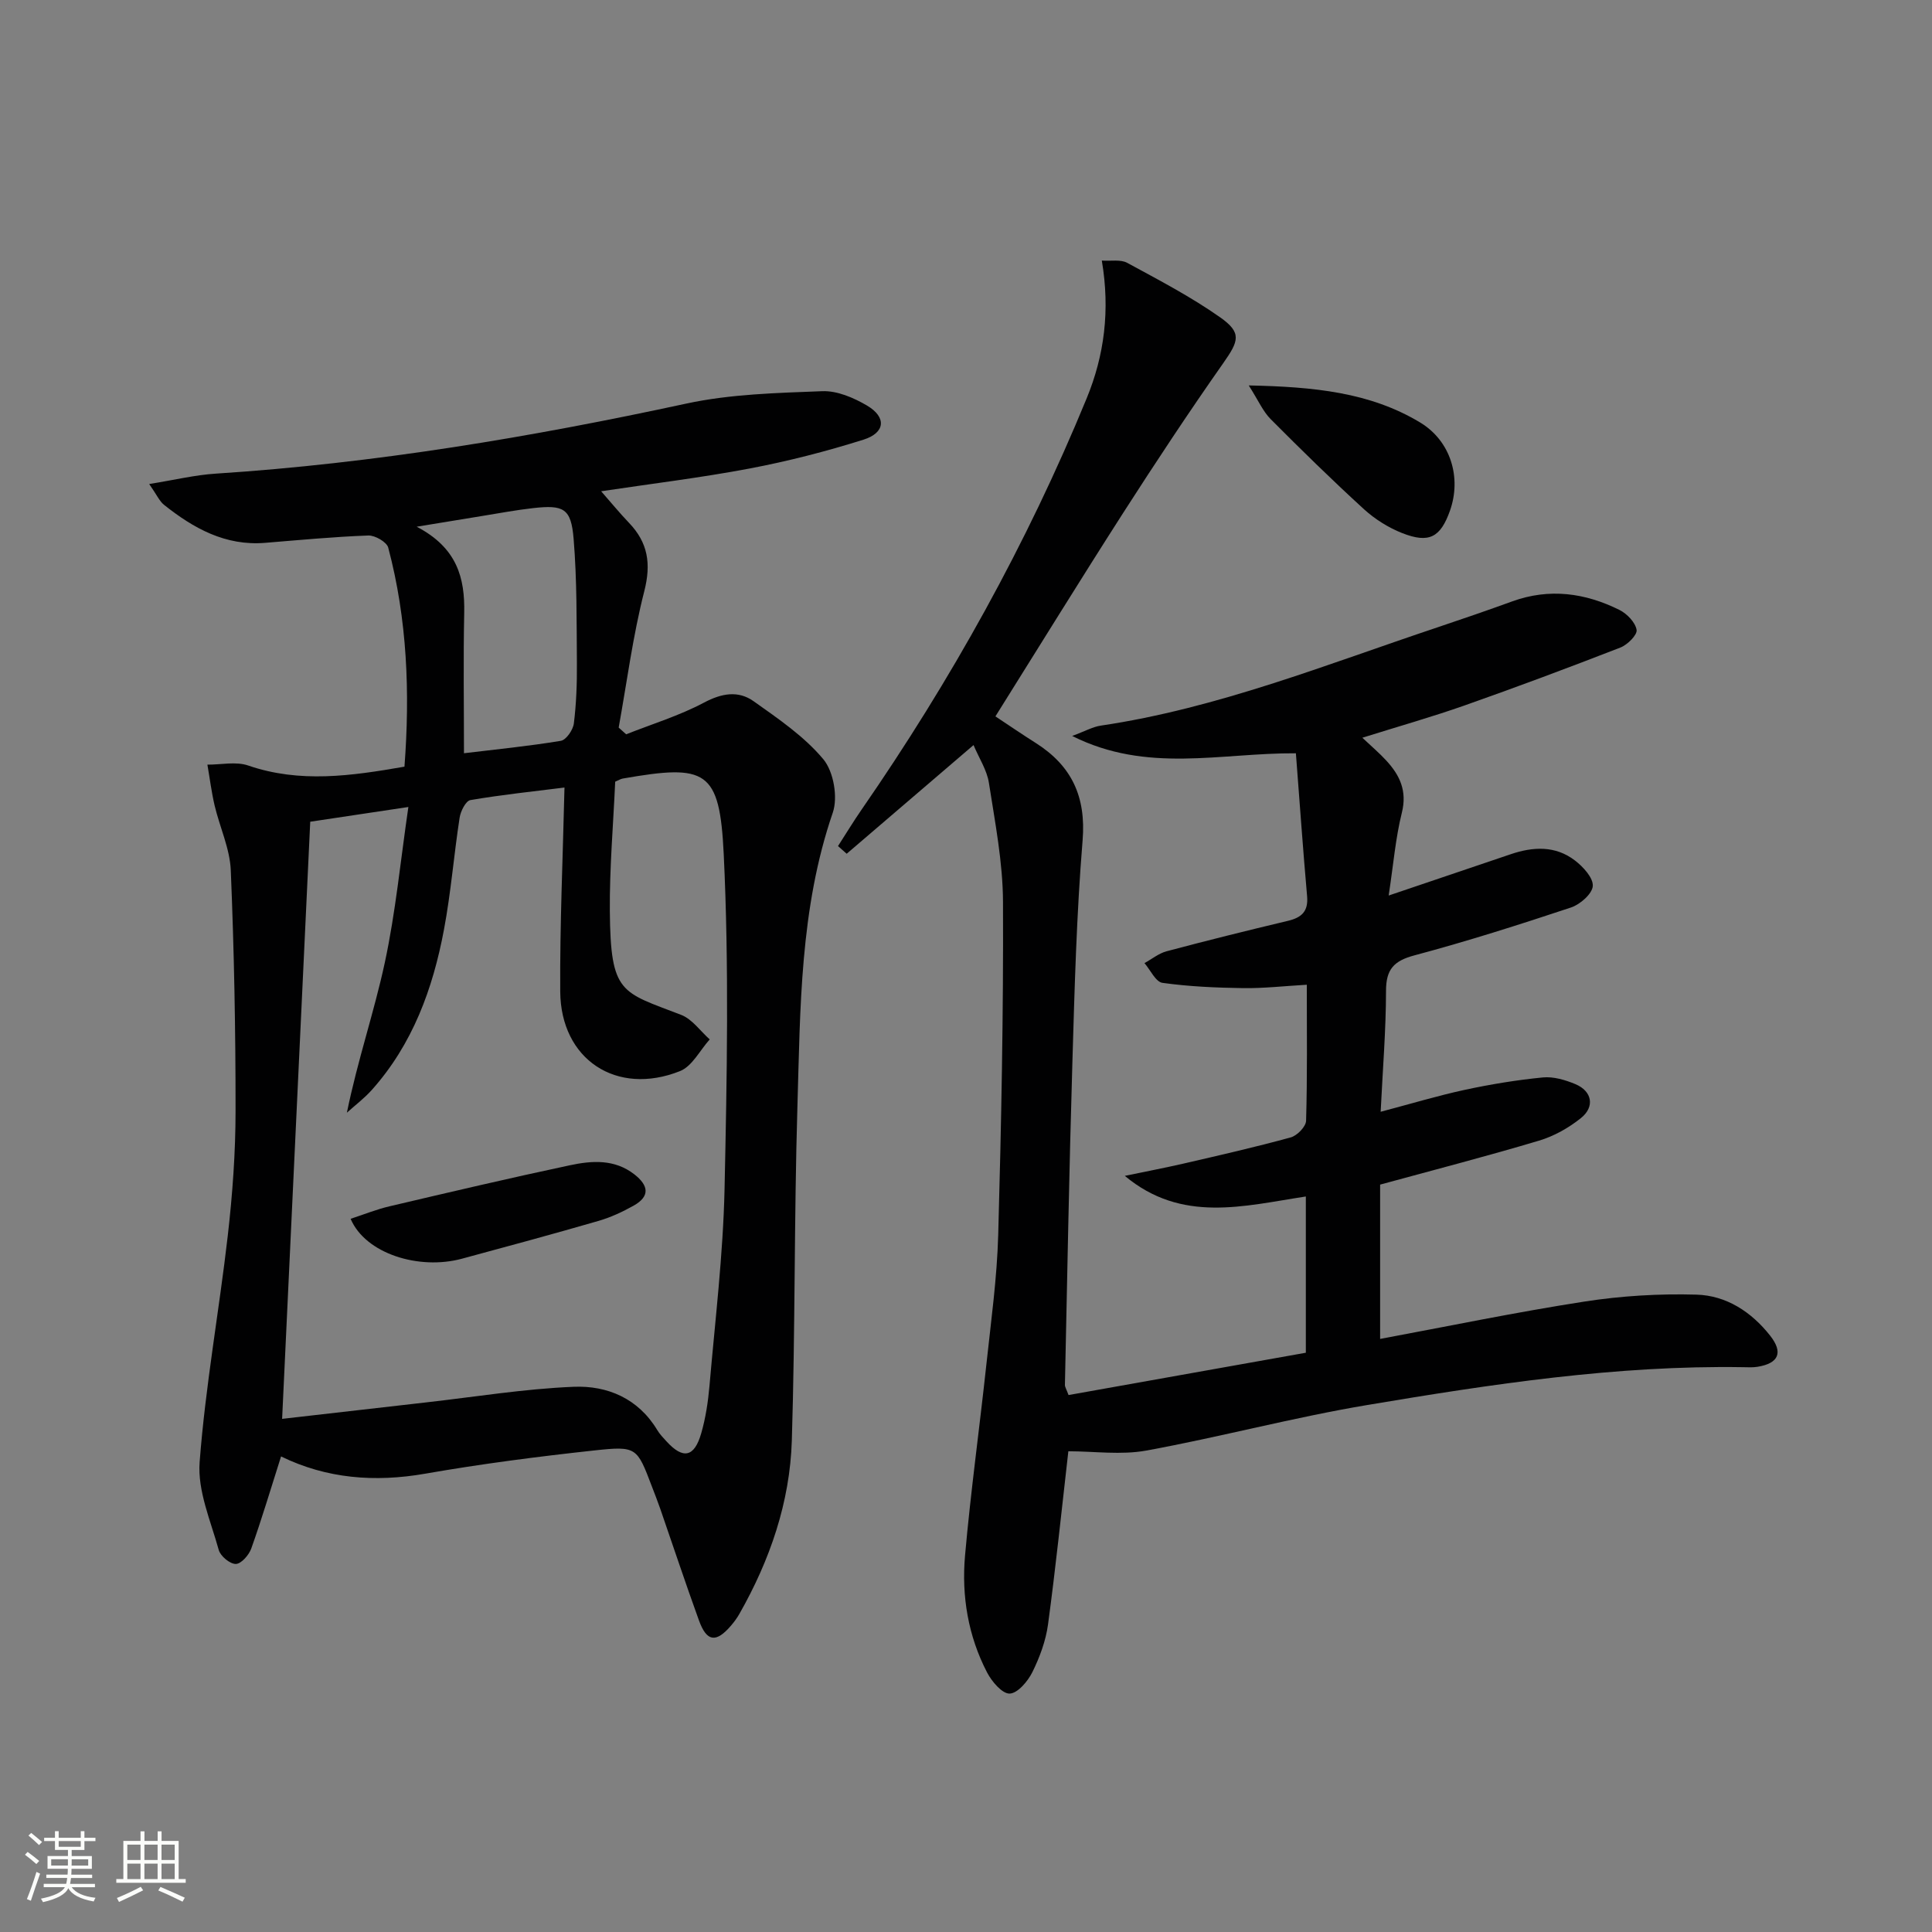 <svg enable-background="new 0 0 400 400" viewBox="0 0 400 400" xmlns="http://www.w3.org/2000/svg"><rect x="0" y="0" width="400" height="400" fill="#808080" stroke="none"/><path d="m5.17 384 .55-.58c.85.61 1.65 1.24 2.4 1.87l-.59.64c-.83-.73-1.62-1.38-2.36-1.93m1.22 9.53-.82-.34c.71-1.76 1.37-3.64 1.98-5.63.24.13.5.25.76.36-.6 1.67-1.24 3.54-1.92 5.61m-.5-13.5.57-.54c.56.44 1.31 1.06 2.26 1.87l-.64.64c-.68-.66-1.41-1.32-2.19-1.97m3.25.46h2.24v-1.36h.77v1.36h4.57v-1.36h.76v1.36h2.28v.69h-2.28v1.84h-2.64v1.26h4.18v2.64h-4.21c0 .45-.02.86-.05 1.21h4.32v.69h-4.38c-.04.34-.1.75-.19 1.22h5.15v.69h-4.82c.87 1.19 2.51 1.92 4.93 2.19-.17.31-.3.57-.37.76-2.77-.49-4.52-1.41-5.26-2.76-.56 1.26-2.3 2.23-5.24 2.9-.12-.24-.26-.48-.43-.72 2.73-.55 4.38-1.34 4.96-2.38h-4.38v-.69h4.65c.1-.38.17-.79.21-1.22h-4.32v-.69h4.4c.03-.34.05-.75.05-1.21h-4.2v-2.64h4.23v-1.26h-2.69v-1.84h-2.24zm1.46 4.46v1.29h3.45c.01-.4.02-.57.01-.53v-.32-.45h-3.46zm1.55-2.59h4.57v-1.19h-4.57zm6.11 2.59h-3.42v.77c-.01.19-.01.37-.02.53h3.44z" fill="#fbfcfa"/><path d="m32.63 379.16h.82v1.98h3.54v7.89h1.46v.78h-14.37v-.78h1.46v-7.89h3.55v-1.98h.82v1.98h2.73v-1.98zm-3.49 11.48.5.73c-1.61.82-3.28 1.63-5 2.41-.13-.27-.28-.55-.44-.82 1.75-.72 3.4-1.49 4.94-2.32m-2.78-5.55h2.73v-3.18h-2.73zm0 3.95h2.73v-3.2h-2.73zm3.54-3.95h2.73v-3.18h-2.73zm0 3.95h2.73v-3.2h-2.73zm7.89 4.68c-1.84-.92-3.51-1.7-5.02-2.32l.45-.73c1.89.8 3.57 1.55 5.04 2.23zm-1.62-11.81h-2.73v3.18h2.73zm-2.73 7.13h2.73v-3.2h-2.73z" fill="#fbfcfa"/><g fill="#010102"><path d="m221.19 300.47c-1.39 12.16-2.61 24.04-4.21 35.87-.46 3.38-1.72 6.78-3.24 9.86-.94 1.9-3.04 4.38-4.7 4.44-1.54.05-3.7-2.49-4.67-4.36-3.93-7.56-5.31-15.83-4.57-24.21 1.17-13.23 3-26.39 4.42-39.6.96-8.92 2.2-17.85 2.45-26.8.64-22.96 1.09-45.94.99-68.91-.03-8.24-1.65-16.5-2.92-24.69-.41-2.64-2.04-5.1-3.18-7.81-9.11 7.8-17.68 15.15-26.26 22.5-.6-.53-1.2-1.06-1.8-1.59 1.63-2.52 3.18-5.09 4.89-7.56 18.5-26.75 34.23-55.03 46.59-85.13 3.66-8.9 4.88-18.21 3.14-28.53 1.92.13 3.89-.27 5.24.46 6.54 3.55 13.19 7.02 19.26 11.29 4.53 3.19 3.85 4.9.7 9.4-7.16 10.19-14.04 20.6-20.77 31.08-8.88 13.85-17.51 27.86-26.46 42.14 2.9 1.92 5.59 3.76 8.34 5.5 7.45 4.72 10.45 11.12 9.71 20.18-1.25 15.24-1.66 30.56-2.11 45.85-.67 22.29-1.07 44.58-1.55 66.87-.01.45.31.9.75 2.11 16.34-2.91 32.72-5.83 49.13-8.76 0-11.08 0-21.37 0-32.35-12.82 1.95-25.68 5.59-37.48-4.27 4.03-.84 8.09-1.61 12.1-2.53 7.44-1.72 14.89-3.41 22.24-5.43 1.33-.36 3.15-2.22 3.19-3.44.27-9.13.15-18.27.15-28.17-4.7.27-8.94.76-13.17.7-5.58-.08-11.19-.32-16.71-1.09-1.41-.2-2.5-2.66-3.73-4.09 1.52-.83 2.95-2.01 4.58-2.45 8.34-2.22 16.72-4.3 25.12-6.3 2.85-.68 4.25-1.96 3.97-5.11-.86-9.73-1.54-19.47-2.32-29.58-15.6-.1-30.83 4.21-46.32-3.59 2.7-.99 4.27-1.9 5.94-2.14 24.16-3.58 46.7-12.66 69.65-20.33 5.19-1.74 10.37-3.52 15.52-5.39 7.69-2.79 15.1-1.76 22.2 1.77 1.56.78 3.29 2.57 3.55 4.13.17 1.04-1.89 3.09-3.36 3.66-10.68 4.15-21.42 8.17-32.24 11.98-6.82 2.4-13.79 4.37-21.18 6.69 1.93 1.82 3.54 3.18 4.96 4.73 2.8 3.04 4.34 6.28 3.22 10.79-1.31 5.25-1.75 10.72-2.73 17.15 9.07-3.07 17.17-5.8 25.26-8.55 4.64-1.58 9.26-1.81 13.3 1.29 1.7 1.3 3.81 3.59 3.7 5.29-.11 1.62-2.62 3.82-4.52 4.45-10.71 3.56-21.48 6.99-32.38 9.9-4.29 1.14-5.91 2.89-5.91 7.36-.01 8.12-.68 16.23-1.11 25.03 6.3-1.66 11.81-3.33 17.42-4.54 5.34-1.15 10.75-2.04 16.18-2.57 2.19-.21 4.63.52 6.72 1.39 3.46 1.45 4.08 4.68 1.14 7.03-2.53 2.03-5.58 3.75-8.68 4.67-10.62 3.18-21.36 5.95-32.89 9.1v31.95c14.03-2.61 28.13-5.54 42.34-7.74 7.61-1.18 15.44-1.65 23.14-1.43 6.17.17 11.37 3.55 15.26 8.48 2.75 3.49 1.81 5.74-2.6 6.46-.98.16-2 .1-2.99.08-26.23-.42-52.06 3.51-77.79 7.83-15.34 2.57-30.44 6.63-45.75 9.43-5.23.96-10.81.15-16.16.15z"/><path d="m58.19 301.54c-2.18 6.84-4.01 13.02-6.17 19.07-.48 1.35-2.09 3.18-3.2 3.19-1.2.02-3.18-1.62-3.53-2.89-1.66-6-4.41-12.24-3.96-18.18 1.19-15.69 4.03-31.26 5.83-46.91.98-8.58 1.61-17.24 1.61-25.87.01-16.59-.3-33.19-.99-49.77-.19-4.51-2.29-8.93-3.35-13.43-.65-2.78-1-5.63-1.49-8.44 2.83.02 5.91-.69 8.44.18 10.7 3.68 21.3 2.17 32.36.24 1.16-15.3.59-30.46-3.36-45.35-.31-1.16-2.73-2.56-4.12-2.51-7.14.26-14.26.94-21.38 1.52-8.22.67-14.81-3.01-20.92-7.87-.95-.76-1.49-2.05-3.07-4.31 5.26-.84 9.5-1.88 13.8-2.15 32.87-2.13 65.22-7.55 97.39-14.5 9.16-1.98 18.75-2.2 28.17-2.57 3.07-.12 6.51 1.36 9.26 2.98 4.07 2.4 3.8 5.63-.74 7.06-7.72 2.43-15.62 4.46-23.57 5.97-10.22 1.93-20.57 3.18-30.74 4.71 1.94 2.21 3.78 4.45 5.77 6.54 3.94 4.11 4.61 8.48 3.16 14.16-2.37 9.26-3.59 18.81-5.3 28.23.52.46 1.03.93 1.55 1.39 5.4-2.14 11.03-3.86 16.13-6.57 3.68-1.95 7.09-2.53 10.27-.27 5.11 3.63 10.47 7.27 14.42 12 2.13 2.55 3.05 7.87 1.96 11.06-6.84 19.91-6.72 40.57-7.33 61.11-.68 22.95-.44 45.93-1.15 68.88-.4 12.8-4.53 24.77-10.87 35.92-.49.86-1.09 1.67-1.74 2.43-3.09 3.59-5.02 3.34-6.63-1.13-2.77-7.64-5.33-15.37-7.99-23.05-.54-1.57-1.16-3.12-1.75-4.67-3.08-8.08-3.12-8.4-11.92-7.44-11.7 1.27-23.4 2.78-35 4.81-10.43 1.82-20.41 1.04-29.85-3.57zm58.68-138.49c-6.44.81-13 1.49-19.48 2.6-.95.16-2.03 2.3-2.23 3.64-1.19 7.71-1.8 15.52-3.24 23.17-2.29 12.22-6.48 23.73-14.95 33.21-1.54 1.72-3.42 3.14-5.15 4.7 2.2-10.81 5.65-20.83 7.86-31.12 2.23-10.4 3.24-21.05 4.87-32.17-7.97 1.19-14.48 2.17-20.32 3.05-1.94 41.18-3.85 81.77-5.82 123.63 9.77-1.12 19.76-2.27 29.74-3.4 10.2-1.15 20.38-2.82 30.61-3.24 6.99-.29 13.38 2.41 17.32 8.96.51.85 1.22 1.59 1.89 2.32 3.45 3.78 5.78 3.34 7.22-1.68.91-3.17 1.41-6.5 1.7-9.79 1.17-13.57 2.82-27.14 3.12-40.74.5-23.11.94-46.28-.17-69.34-.84-17.48-3.61-18.68-20.9-15.66-.46.08-.88.36-1.57.65-.4 8.92-1.18 17.86-1.11 26.81.15 17.22 2.33 16.66 14.77 21.47 2.28.88 3.96 3.34 5.91 5.08-2.03 2.25-3.63 5.56-6.15 6.56-13.15 5.24-24.71-2.41-24.8-16.48-.09-13.81.54-27.6.88-42.23zm-20.81-7.1c6.6-.8 13.36-1.46 20.05-2.57 1.11-.18 2.53-2.25 2.7-3.59.51-4.1.66-8.28.63-12.42-.07-8.61.03-17.26-.68-25.83-.52-6.29-2.04-7.05-8.39-6.34-3.46.39-6.88 1.03-10.32 1.59-4.11.66-8.22 1.35-13.78 2.26 8.38 4.37 10 10.61 9.84 17.89-.2 9.43-.05 18.86-.05 29.01z"/><path d="m258.54 79.8c13.48.28 25.09 1.42 35.45 7.65 6.41 3.85 8.62 11.48 6.21 18.28-1.96 5.52-4.31 6.83-9.87 4.65-2.85-1.12-5.64-2.87-7.91-4.93-6.61-6.04-13.02-12.32-19.34-18.67-1.6-1.61-2.55-3.86-4.54-6.98z"/><path d="m72.59 252.34c2.74-.89 5.35-1.96 8.07-2.59 12.42-2.92 24.83-5.84 37.31-8.49 4.55-.97 9.25-1.33 13.37 1.88 2.94 2.3 3.3 4.54-.16 6.48-2.3 1.29-4.76 2.43-7.28 3.16-9.4 2.72-18.84 5.28-28.29 7.83-8.89 2.39-19.95-1.04-23.02-8.27z"/></g></svg>
